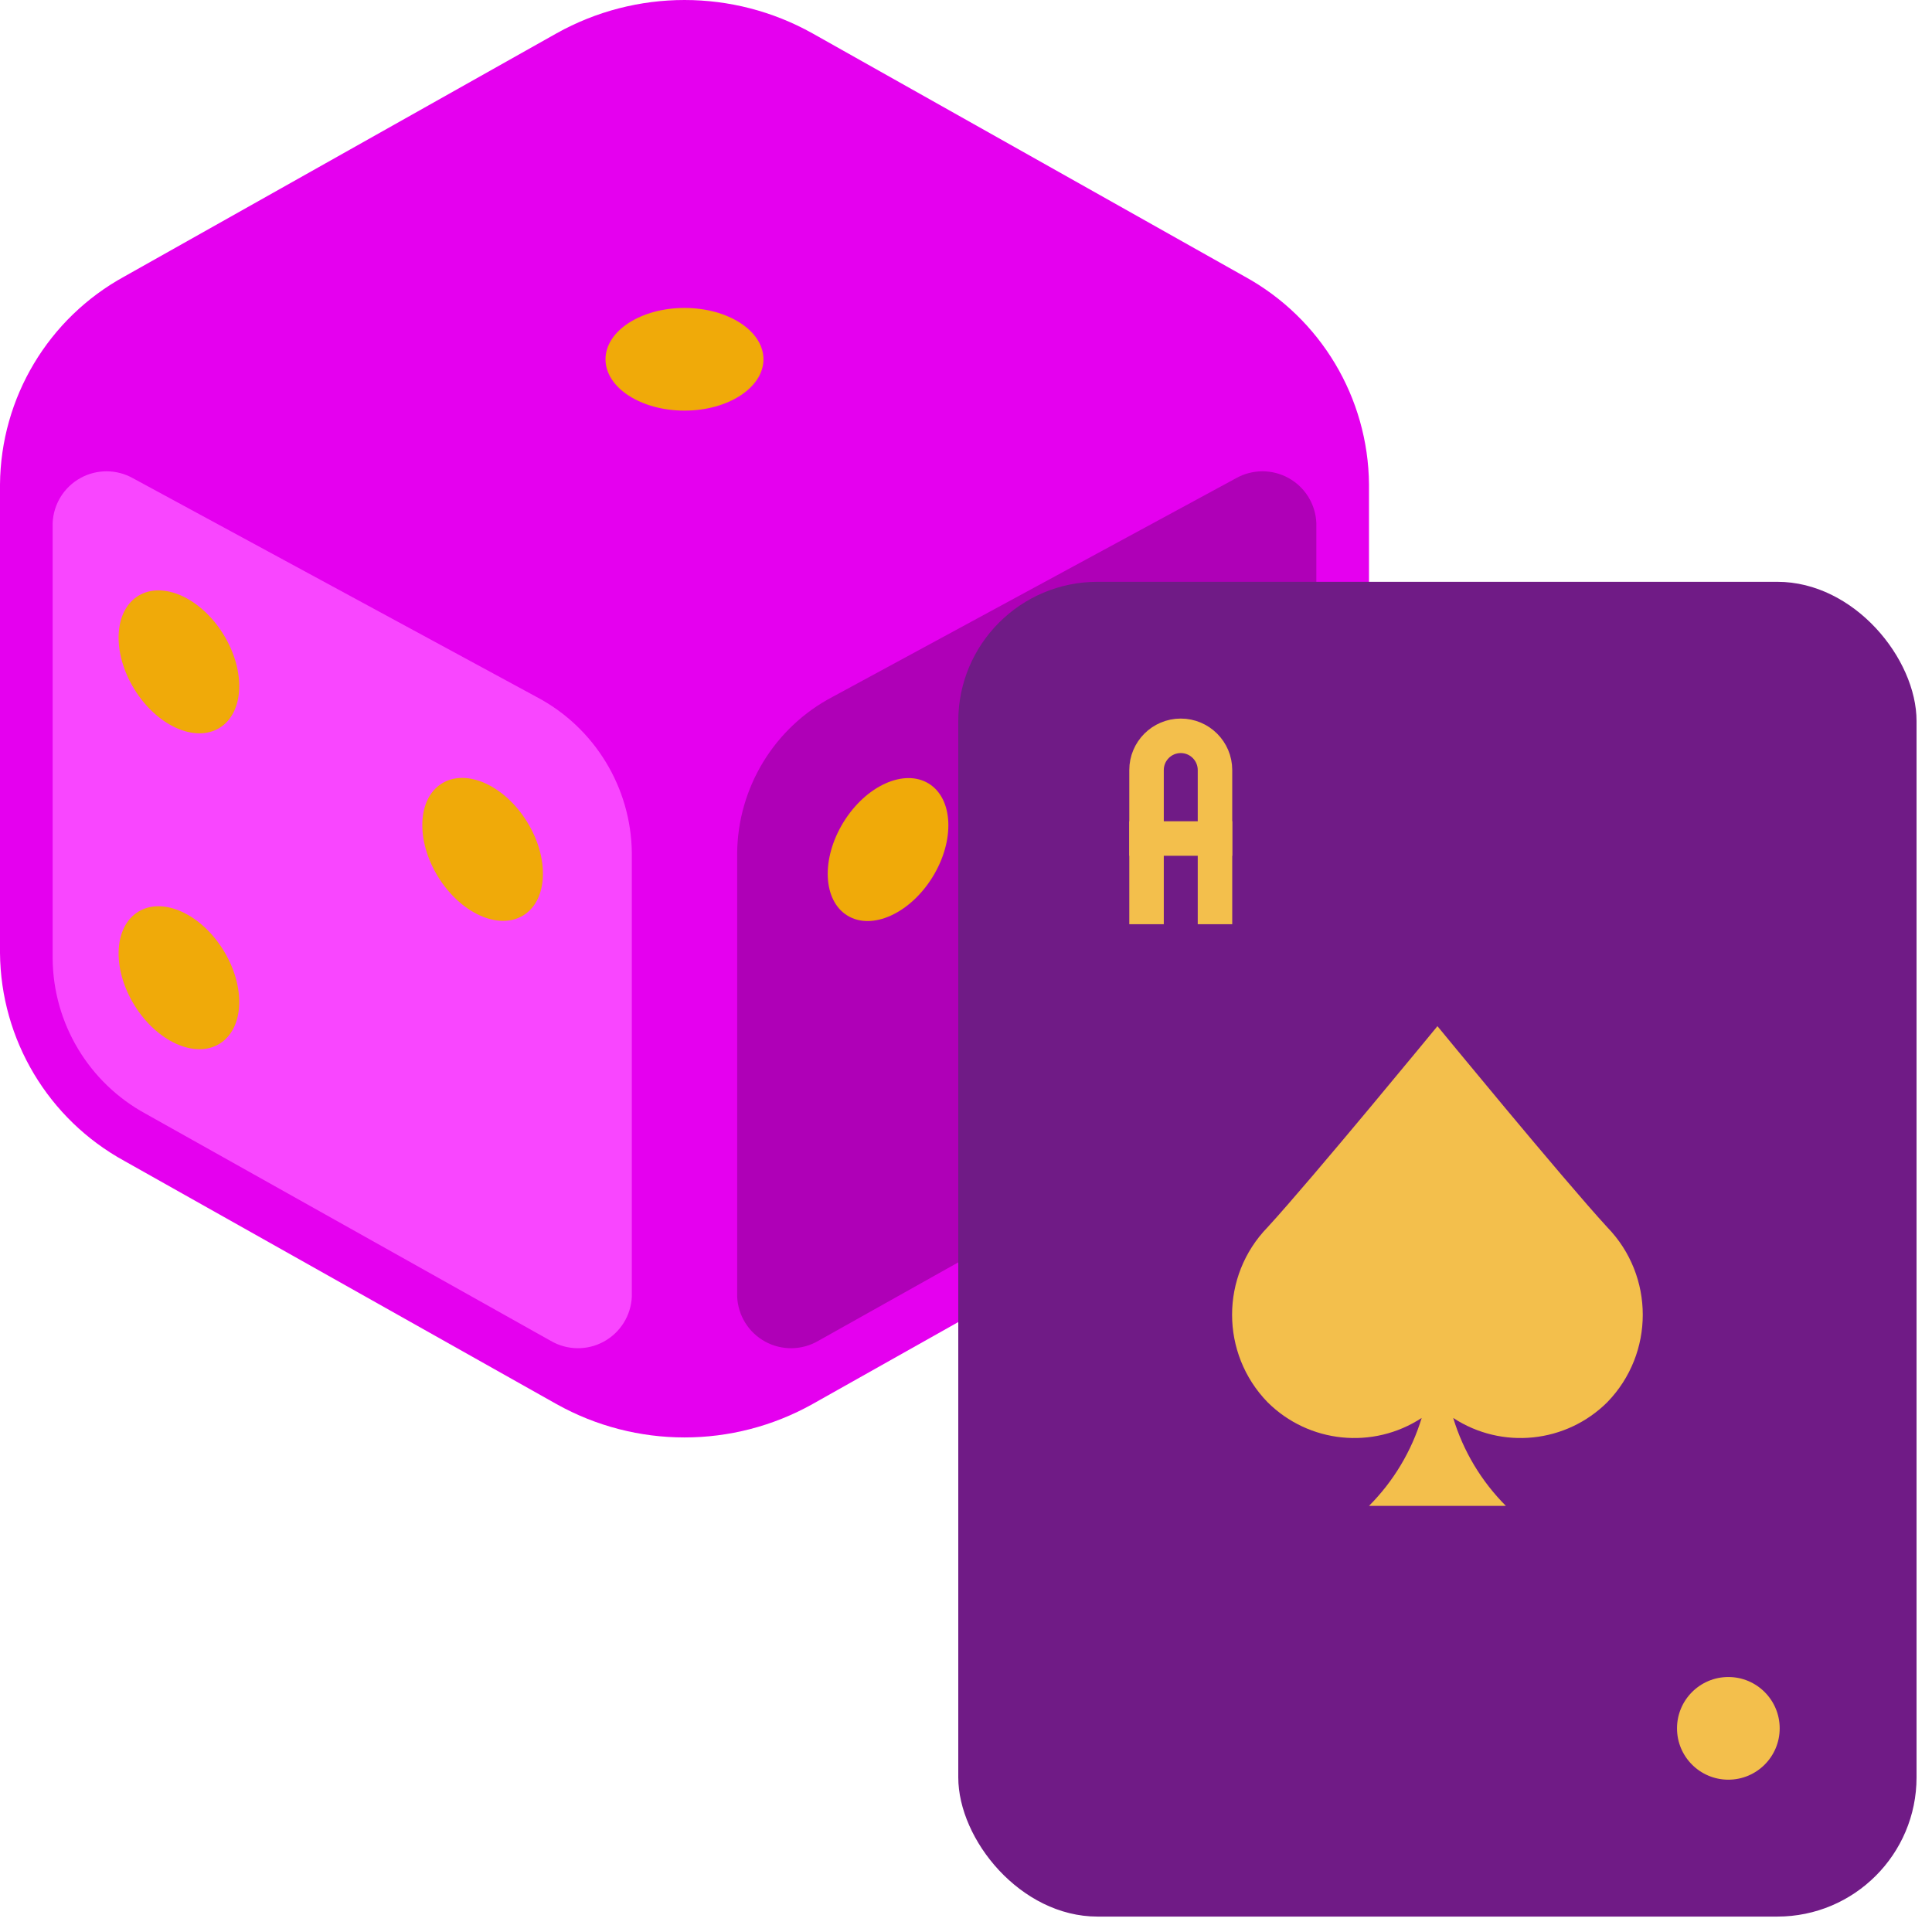 <svg xmlns="http://www.w3.org/2000/svg" width="56" height="56" viewBox="0 0 56 56"><g fill="none" fill-rule="evenodd"><path fill="#E500EF" fill-rule="nonzero" d="M0,14.043 L0,27.622 C0.021,30.136 1.4,32.443 3.606,33.651 L16.132,40.699 C18.437,41.987 21.244,41.987 23.549,40.699 L36.075,33.651 C38.28,32.443 39.66,30.136 39.681,27.622 L39.681,14.043 C39.66,11.528 38.28,9.222 36.075,8.014 L23.549,0.966 C21.244,-0.322 18.437,-0.322 16.132,0.966 L3.606,8.014 C1.4,9.222 0.021,11.528 0,14.043 L0,14.043 Z"/><path fill="#F946FF" fill-rule="nonzero" d="M1.526,27.792 L1.526,15.159 C1.549,14.614 1.853,14.121 2.33,13.857 C2.806,13.593 3.386,13.596 3.86,13.865 L15.55,20.2 C17.234,21.086 18.296,22.826 18.314,24.729 L18.314,37.581 C18.291,38.129 17.982,38.625 17.5,38.888 C17.018,39.151 16.434,39.141 15.961,38.864 L4.221,32.282 C2.575,31.385 1.543,29.667 1.526,27.792 Z"/><path fill="#AF00B7" fill-rule="nonzero" d="M24.131,20.2 L35.821,13.865 C36.295,13.596 36.874,13.593 37.351,13.857 C37.827,14.121 38.132,14.614 38.155,15.159 L38.155,27.792 C38.137,29.667 37.106,31.385 35.46,32.282 L23.72,38.864 C23.247,39.141 22.662,39.151 22.18,38.888 C21.698,38.625 21.39,38.129 21.367,37.581 L21.367,24.729 C21.385,22.826 22.446,21.086 24.131,20.2 Z"/><ellipse cx="19.84" cy="10.414" fill="#F0AA09" fill-rule="nonzero" rx="2.289" ry="1.488"/><ellipse cx="25.741" cy="24.626" fill="#F0AA09" fill-rule="nonzero" rx="2.247" ry="1.516" transform="rotate(-58.331 25.74 24.626)"/><ellipse cx="34.544" cy="28.347" fill="#F0AA09" fill-rule="nonzero" rx="2.247" ry="1.516" transform="rotate(-58.331 34.543 28.347)"/><ellipse cx="13.989" cy="24.62" fill="#F0AA09" fill-rule="nonzero" rx="1.516" ry="2.247" transform="rotate(-31.669 13.989 24.62)"/><ellipse cx="5.186" cy="28.34" fill="#F0AA09" fill-rule="nonzero" rx="1.516" ry="2.247" transform="rotate(-31.669 5.186 28.34)"/><ellipse cx="5.186" cy="19.184" fill="#F0AA09" fill-rule="nonzero" rx="1.516" ry="2.247" transform="rotate(-31.669 5.186 19.184)"/><rect width="27.776" height="38.689" x="27.776" y="16.864" fill="#701B86" fill-rule="nonzero" rx="4.036"/><circle cx="50.097" cy="50.097" r="1.488" fill="#F3BF4C" fill-rule="nonzero"/><path fill="#F3BF4C" fill-rule="nonzero" d="M46.589,35.574 C45.298,34.169 41.665,29.744 41.665,29.744 C41.665,29.744 38.031,34.169 36.74,35.574 C35.37,36.986 35.37,39.231 36.74,40.643 C37.934,41.832 39.798,42.023 41.208,41.1 C40.915,42.062 40.391,42.937 39.681,43.649 L43.649,43.649 C42.938,42.937 42.414,42.062 42.122,41.1 C43.531,42.023 45.395,41.832 46.589,40.643 C47.959,39.231 47.959,36.986 46.589,35.574 L46.589,35.574 Z"/><path stroke="#F3BF4C" stroke-linecap="square" d="M33.233,26.289 L33.233,22.32 C33.233,21.773 33.677,21.328 34.225,21.328 L34.225,21.328 C34.772,21.328 35.217,21.773 35.217,22.32 L35.217,26.289"/><line x1="33.233" x2="35.217" y1="24.305" y2="24.305" stroke="#F3BF4C" stroke-linecap="square"/></g></svg>